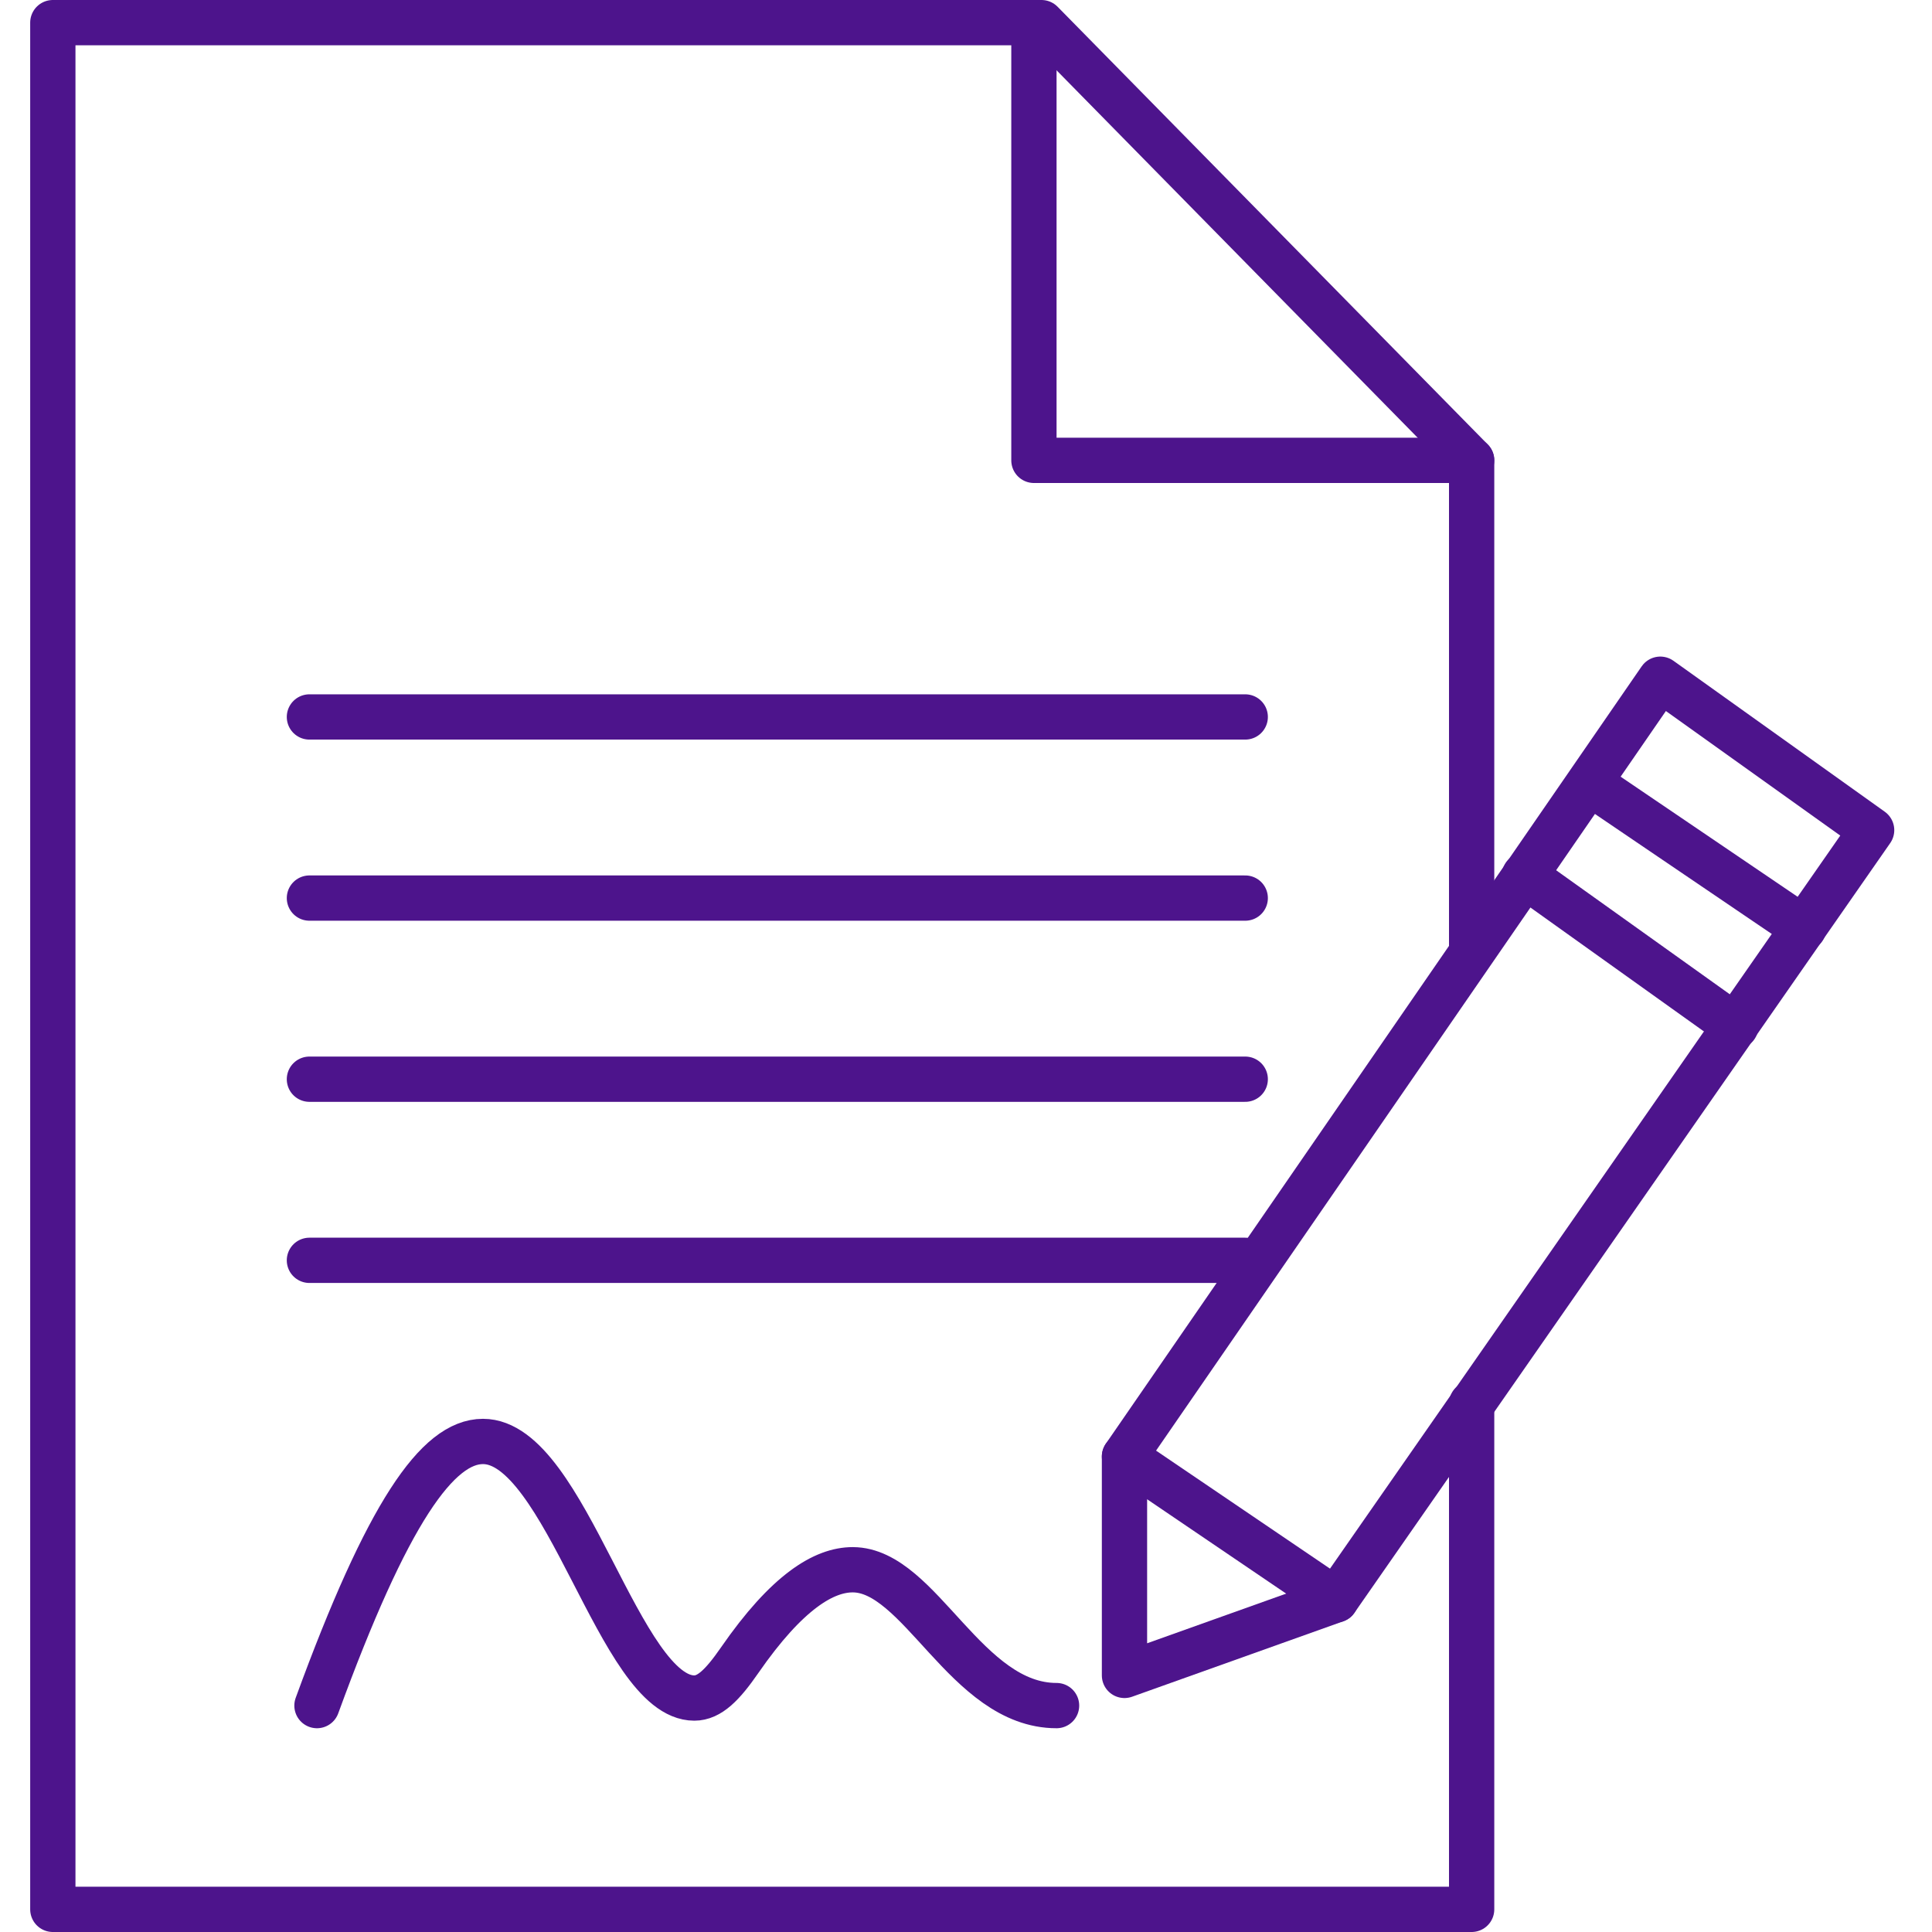 <?xml version="1.0" encoding="utf-8"?>
<!-- Generator: Adobe Illustrator 26.0.1, SVG Export Plug-In . SVG Version: 6.00 Build 0)  -->
<svg version="1.1" id="Icon" xmlns="http://www.w3.org/2000/svg" xmlns:xlink="http://www.w3.org/1999/xlink" x="0px" y="0px"
	 viewBox="0 0 128 128" enable-background="new 0 0 128 128" xml:space="preserve">
<g>
	
		<polyline fill="none" stroke="#4D148C" stroke-width="3" stroke-linecap="round" stroke-linejoin="round" stroke-miterlimit="10" points="
		97.5,93 97.5,126.5 3.5,126.5 3.5,1.5 69,1.5 97.5,30.5 	"/>
	
		<polyline fill="none" stroke="#4D148C" stroke-width="3" stroke-linecap="round" stroke-linejoin="round" stroke-miterlimit="10" points="
		68.5,1.5 68.5,30.5 97.5,30.5 97.5,63 	"/>
	
		<line fill="none" stroke="#4D148C" stroke-width="3" stroke-linecap="round" stroke-linejoin="round" stroke-miterlimit="10" x1="20.5" y1="47.5" x2="82.5" y2="47.5"/>
	
		<line fill="none" stroke="#4D148C" stroke-width="3" stroke-linecap="round" stroke-linejoin="round" stroke-miterlimit="10" x1="20.5" y1="59.5" x2="82.5" y2="59.5"/>
	
		<line fill="none" stroke="#4D148C" stroke-width="3" stroke-linecap="round" stroke-linejoin="round" stroke-miterlimit="10" x1="20.5" y1="71.5" x2="82.5" y2="71.5"/>
	
		<line fill="none" stroke="#4D148C" stroke-width="3" stroke-linecap="round" stroke-linejoin="round" stroke-miterlimit="10" x1="20.5" y1="83.5" x2="82.5" y2="83.5"/>
	<g>
		
			<line fill="none" stroke="#4D148C" stroke-width="3" stroke-linecap="round" stroke-linejoin="round" stroke-miterlimit="10" x1="105.5" y1="52" x2="119.5" y2="61.5"/>
		
			<polygon fill="none" stroke="#4D148C" stroke-width="3" stroke-linecap="round" stroke-linejoin="round" stroke-miterlimit="10" points="
			88.5,106 74.5,111 74.5,96.5 110,45 124,55 		"/>
		
			<line fill="none" stroke="#4D148C" stroke-width="3" stroke-linecap="round" stroke-linejoin="round" stroke-miterlimit="10" x1="101" y1="58" x2="115" y2="68"/>
		
			<line fill="none" stroke="#4D148C" stroke-width="3" stroke-linecap="round" stroke-linejoin="round" stroke-miterlimit="10" x1="74.5" y1="96.5" x2="88.5" y2="106"/>
	</g>
	<path fill="none" stroke="#4D148C" stroke-width="3" stroke-linecap="round" stroke-linejoin="round" stroke-miterlimit="10" d="
		M21,113c4.682-12.826,8-17.5,11-17.5c5.5,0,9.036,17,14,17c1,0,1.869-0.865,3-2.5c3.153-4.557,5.601-6.004,7.5-6
		c4.469,0.009,7.5,9,13.5,9"/>
</g>
</svg>
